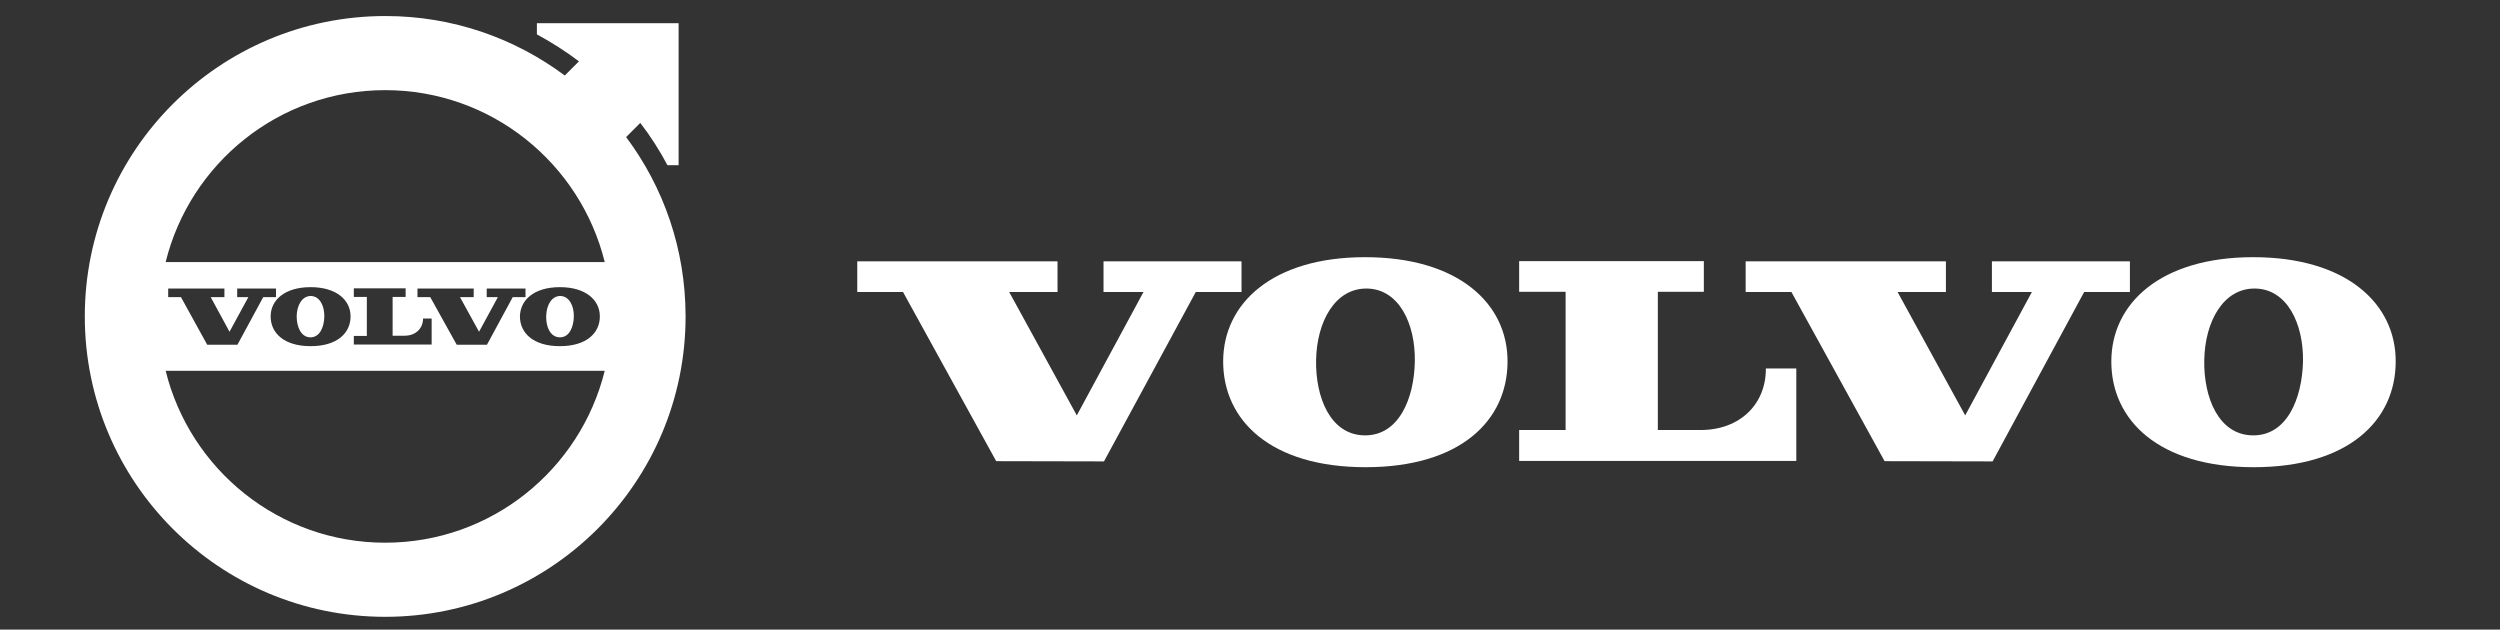 <?xml version="1.0" encoding="utf-8"?>
<!-- Generator: Adobe Illustrator 23.0.4, SVG Export Plug-In . SVG Version: 6.00 Build 0)  -->
<svg version="1.1" id="katman_1" xmlns="http://www.w3.org/2000/svg" xmlns:xlink="http://www.w3.org/1999/xlink" x="0px" y="0px"
	 viewBox="0 0 1076.1 271" style="enable-background:new 0 0 1076.1 271;" xml:space="preserve">
<rect x="0" y="0" width="1076.1" height="271" fill="#333333" stroke="none"/>
<style type="text/css">
	.st0{fill:#FFFFFF;}
</style>
<g>
	<path class="st0" d="M269.5,59l6.1-6.1c4.4,5.7,8.3,11.8,11.7,18.2h4.8V10h-61v4.8c6.3,3.4,12.4,7.3,18.1,11.6l-6.1,6.1
		c-21.6-16.1-48.3-25.6-77.2-25.6C94.4,6.9,36.5,64.8,36.5,136.2s57.9,129.3,129.3,129.3c71.4,0,129.3-57.9,129.3-129.3
		C295.1,107.2,285.6,80.5,269.5,59L269.5,59z M260.3,159.6c-10.5,42.5-48.8,74-94.5,74c-45.7,0-84-31.5-94.5-74H260.3L260.3,159.6z
		 M71.3,112.8c10.5-42.5,48.8-74,94.5-74c45.7,0,84,31.5,94.5,74H71.3L71.3,112.8z M235.1,136.1c0.1-4.7,2.3-8.7,6.1-8.7
		c3.8,0.1,5.9,4.2,5.8,8.9c-0.1,4.4-1.9,9-6.1,8.9C236.8,145.1,235,140.6,235.1,136.1L235.1,136.1z M127.7,136.1
		c0.1-4.7,2.3-8.7,6.1-8.7c3.8,0.1,5.9,4.2,5.8,8.9c-0.1,4.4-1.9,9-6.1,8.9C129.5,145.1,127.7,140.6,127.7,136.1L127.7,136.1z
		 M133.7,123.6c11.2,0,17.2,5.6,17.2,12.6c0,7.1-5.7,12.8-17.2,12.8c-11.5,0-17.2-5.7-17.2-12.8
		C116.5,129.2,122.5,123.6,133.7,123.6L133.7,123.6z M98.8,142.8l8.1-14.9h-4.8v-3.7h16.7v3.7l-5.5,0l-11.1,20.5l-13,0l-11.3-20.5
		h-5.5l0-3.7h24.2l0,3.7l-5.9,0L98.8,142.8L98.8,142.8z M241,123.6c11.2,0,17.2,5.6,17.2,12.6c0,7.1-5.7,12.8-17.2,12.8
		c-11.5,0-17.2-5.7-17.2-12.8C223.9,129.2,229.8,123.6,241,123.6L241,123.6z M185.2,127.9h-5.5l0-3.7h24.2l0,3.7l-5.9,0l8.2,14.9
		l8.1-14.9h-4.8v-3.7h16.7v3.7l-5.5,0l-11.1,20.5l-13,0L185.2,127.9L185.2,127.9z M157.9,127.8h-5.6l0-3.7l22.3,0v3.7h-5.6v16.7h5.2
		c4.8,0,7.9-3.2,7.9-7.4h3.7v11.2l-33.5,0v-3.7h5.6L157.9,127.8L157.9,127.8z"/>
</g>
<g>
	<path class="st0" d="M587.6,110.7c-39.9,0-61.1,19.9-61.1,44.9c0,25.3,20.4,45.5,61.3,45.5c40.9,0,61.1-20.2,61.1-45.5
		C649,130.6,627.6,110.7,587.6,110.7z M587.2,187.4c-14.6-0.3-21-16.4-20.7-32.4c0.3-16.6,8.2-31,21.9-30.8
		c13.7,0.2,20.9,15,20.6,31.5C608.7,171.4,602.2,187.7,587.2,187.4z"/>
	<polygon class="st0" points="534.4,112.5 475,112.5 475,125.7 492.2,125.7 463.5,178.8 434.4,125.7 455.2,125.7 455.2,112.5 
		369,112.5 369,125.7 388.7,125.7 428.8,198.5 475.2,198.6 514.7,125.7 534.4,125.7 	"/>
	<path class="st0" d="M969.9,110.7c-39.9,0-61.1,19.9-61.1,44.9c0,25.3,20.4,45.5,61.3,45.5c40.9,0,61.1-20.2,61.1-45.5
		C1031.3,130.6,1009.8,110.7,969.9,110.7z M969.5,187.4c-14.6-0.3-21-16.4-20.7-32.4c0.3-16.6,8.2-31,21.9-30.8
		c13.7,0.2,20.9,15,20.6,31.5C990.9,171.4,984.5,187.7,969.5,187.4z"/>
	<polygon class="st0" points="916.8,112.5 857.4,112.5 857.4,125.7 874.6,125.7 845.9,178.8 816.8,125.7 837.6,125.7 837.6,112.5 
		751.4,112.5 751.4,125.7 771.1,125.7 811.2,198.5 857.7,198.6 897.1,125.7 916.8,125.7 	"/>
	<path class="st0" d="M732,185.1h-18.4v-59.5h19.8v-13.2l-79.5,0l0,13.2h20l0,59.5h-20v13.3l119.3,0v-39.8h-13.1
		C760.2,173.9,749,185.1,732,185.1z"/>
</g>
</svg>
